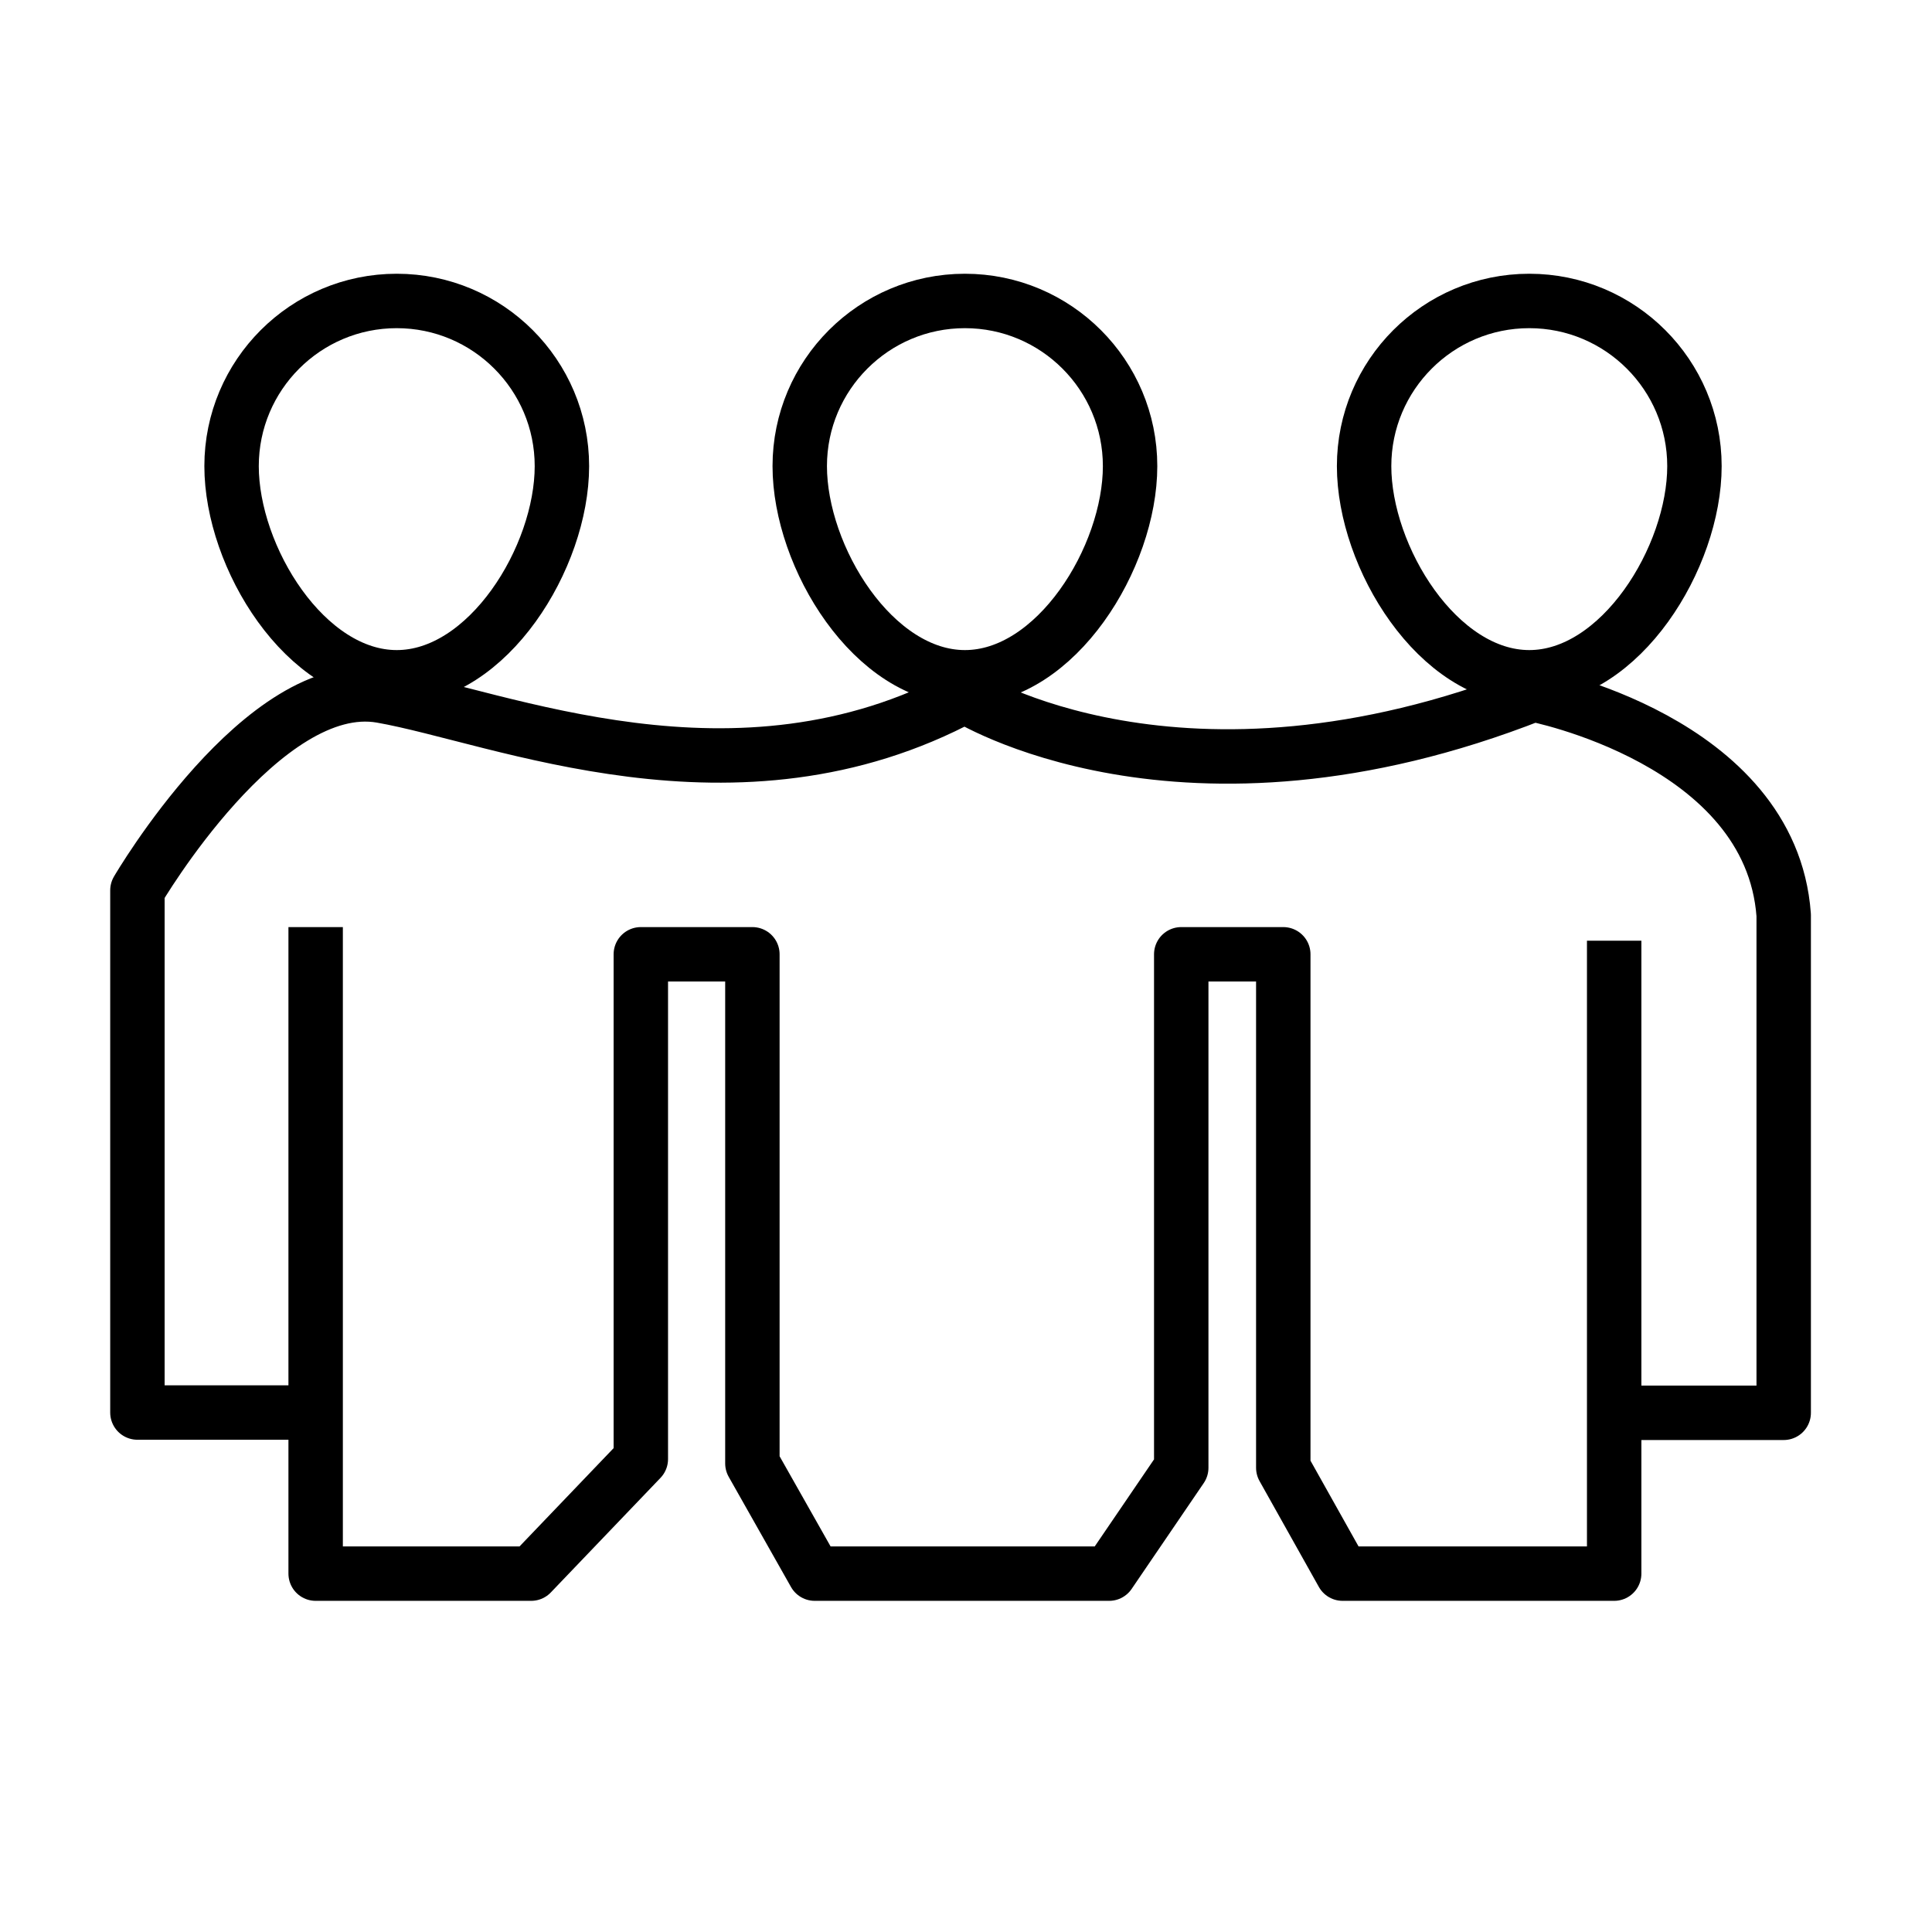 <?xml version="1.0" encoding="utf-8"?>
<svg xmlns="http://www.w3.org/2000/svg" id="Layer_1" data-name="Layer 1" viewBox="0 0 71 71">
  <defs>
    <style>
      .cls-1 {
        fill: none;
        stroke: #000;
        stroke-linecap: square;
        stroke-linejoin: round;
        stroke-width: 2px;
      }
    </style>
  </defs>
  <path class="cls-1" d="m10.96,51.91h-5.91v-19.19s4.62-7.91,8.97-7.15c4.35.76,13.03,4.53,21.44,0,0,0,7.94,5.05,20.89-.05,0,0,8.73,1.67,9.2,8.11v18.29h-6.08"/>
  <polyline class="cls-1" points="11.6 35.07 11.6 57.83 19.52 57.83 23.55 53.62 23.55 35.07 27.65 35.07 27.65 53.78 29.94 57.83 40.76 57.83 43.41 53.94 43.41 35.07 47.16 35.07 47.16 53.94 49.34 57.83 59.32 57.83 59.32 35.57"/>
  <path class="cls-1" d="m20.65,17.13c0,3.35-2.72,7.76-6.07,7.76s-6.07-4.41-6.07-7.76,2.72-6.07,6.07-6.07,6.07,2.72,6.07,6.07Z"/>
  <path class="cls-1" d="m62.27,17.13c0,3.35-2.72,7.76-6.07,7.76s-6.07-4.41-6.07-7.76,2.72-6.07,6.07-6.07,6.07,2.72,6.07,6.07Z"/>
  <path class="cls-1" d="m41.53,17.13c0,3.35-2.72,7.76-6.07,7.76s-6.07-4.41-6.07-7.76,2.72-6.07,6.07-6.07,6.07,2.72,6.07,6.07Z"/>
</svg>